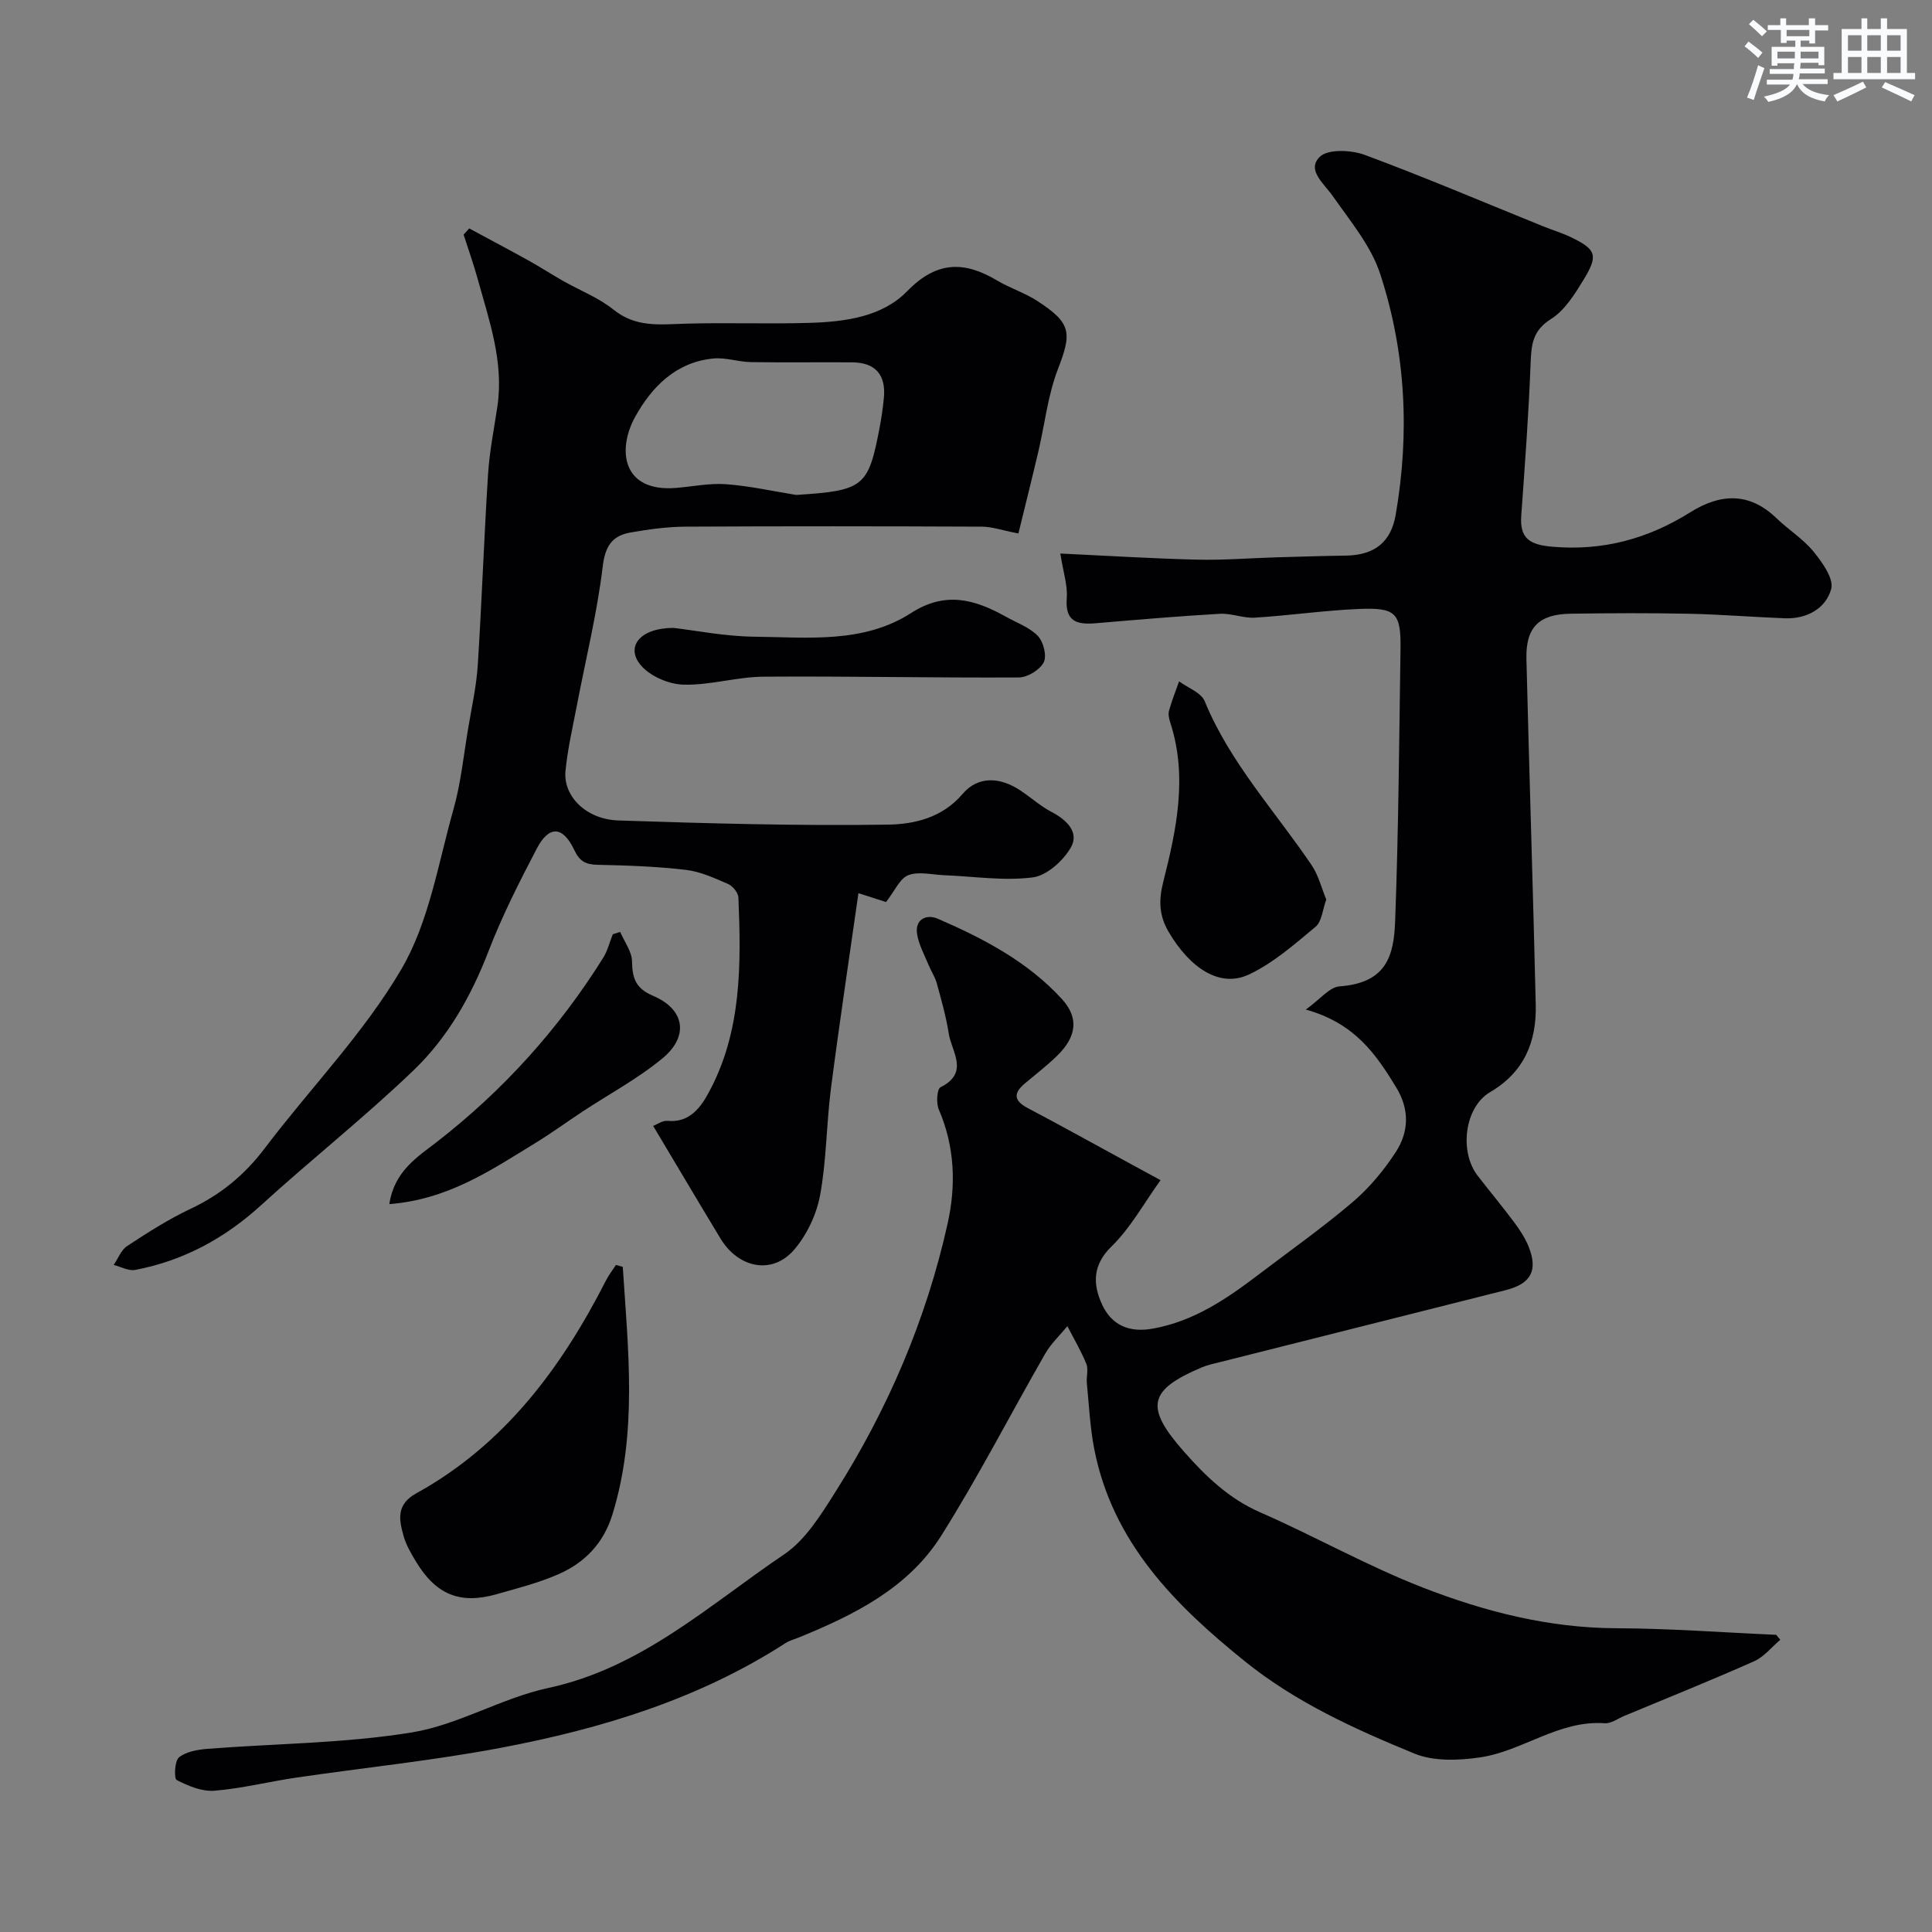 <svg enable-background="new 0 0 400 400" viewBox="0 0 400 400" xmlns="http://www.w3.org/2000/svg"><rect x="0" y="0" width="400" height="400" fill="#808080" stroke="none"/><g fill="#010103"><path d="m368.59 339.5c-1.79 1.51-3.35 3.52-5.4 4.44-8.89 3.95-17.92 7.58-26.9 11.32-1.35.56-2.75 1.62-4.06 1.52-9.46-.68-16.92 5.73-25.69 7.05-4.47.67-9.68.88-13.7-.77-12.32-5.06-24.5-10.57-35.05-19.06-14.58-11.74-27.44-24.65-31.23-43.96-.88-4.49-1.09-9.11-1.54-13.68-.13-1.32.36-2.82-.1-3.97-1.1-2.7-2.6-5.23-3.93-7.82-1.54 1.88-3.38 3.59-4.57 5.66-7.22 12.56-13.84 25.49-21.56 37.74-6.82 10.82-18.01 16.39-29.54 21.08-.9.37-1.89.61-2.69 1.14-17.97 11.6-38.03 17.7-58.75 21.64-14.1 2.68-28.43 4.13-42.64 6.22-5.64.83-11.21 2.25-16.87 2.7-2.56.21-5.41-1-7.79-2.21-.57-.29-.44-3.95.47-4.69 1.48-1.2 3.85-1.61 5.89-1.77 14.12-1.11 28.41-1.13 42.33-3.4 9.65-1.57 18.6-7.13 28.23-9.2 19.32-4.15 33.33-17.19 48.84-27.66 4.42-2.98 7.61-8.17 10.57-12.85 10.9-17.19 18.85-35.72 23.28-55.62 1.77-7.94 1.51-15.92-1.82-23.64-.57-1.31-.39-4.24.36-4.61 6.03-3.01 2.29-7.34 1.7-11.11-.55-3.51-1.53-6.95-2.47-10.38-.37-1.35-1.19-2.56-1.73-3.87-.85-2.08-1.99-4.13-2.35-6.3-.52-3.21 2.04-4.2 4.25-3.24 9.48 4.1 18.67 8.91 25.74 16.66 3.57 3.92 2.99 7.8-.96 11.68-2.11 2.07-4.47 3.88-6.73 5.78-2.36 1.99-2.34 3.53.56 5.07 7.22 3.81 14.35 7.78 21.52 11.68 1.56.85 3.13 1.7 6.02 3.27-3.46 4.8-6.2 9.87-10.14 13.71-4.03 3.93-3.86 7.91-1.96 12.05 1.94 4.21 5.54 5.87 10.49 4.98 8.53-1.53 15.32-6.18 21.97-11.24 6.5-4.95 13.2-9.67 19.41-14.96 3.44-2.93 6.46-6.56 8.93-10.36 2.72-4.19 2.89-8.81.07-13.42-4.16-6.82-8.55-13.26-18.7-16.08 2.99-2.14 4.9-4.65 6.98-4.8 9.7-.72 11.25-6.26 11.52-13.53.7-18.75.83-37.52 1.11-56.29.11-7.48-.93-8.65-8.6-8.32-7.19.3-14.36 1.35-21.55 1.8-2.39.15-4.86-.94-7.26-.8-8.54.49-17.07 1.22-25.6 1.95-3.88.33-6.47-.23-6.09-5.18.21-2.67-.74-5.42-1.33-9.25 9.96.47 19.16 1.05 28.36 1.27 5.45.13 10.91-.32 16.36-.48 4.81-.14 9.62-.29 14.43-.36 5.95-.09 9.31-2.84 10.28-8.43 2.93-16.91 2.1-33.69-3.22-49.93-1.91-5.81-6.2-10.92-9.8-16.07-1.85-2.64-5.46-5.39-2.71-8.12 1.67-1.66 6.5-1.45 9.3-.42 12.44 4.61 24.66 9.82 36.97 14.8 1.96.79 4 1.39 5.89 2.32 5.05 2.46 5.54 3.68 2.56 8.59-1.86 3.05-3.94 6.46-6.82 8.27-3.8 2.38-4.08 5.25-4.23 9.08-.4 10.54-1.18 21.07-1.94 31.6-.35 4.79 1.76 6.06 6.39 6.47 10.49.92 19.83-1.63 28.61-7.13 6.19-3.88 12.19-4.22 17.83 1.22 2.49 2.4 5.53 4.29 7.69 6.93 1.81 2.22 4.23 5.62 3.65 7.73-1.12 4.06-5.05 6.24-9.6 6.07-6.6-.25-13.2-.8-19.8-.94-8.16-.17-16.33-.13-24.49-.01-6.63.09-9.37 2.81-9.21 9.38.59 23.86 1.37 47.72 1.93 71.58.18 7.65-2.38 13.95-9.46 18.1-5.28 3.1-6.42 12.3-2.58 17.28 2.5 3.24 5.13 6.38 7.58 9.67 1.16 1.56 2.27 3.24 2.99 5.04 1.98 4.94.46 7.69-4.75 9-19.7 4.97-39.41 9.92-59.11 14.89-1.25.32-2.55.57-3.73 1.07-11.12 4.7-11.98 8.18-3.76 17.49 4.46 5.05 9.26 9.71 15.74 12.54 11.34 4.96 22.19 11.11 33.71 15.59 12.78 4.97 26.06 8.37 40.06 8.42 11.03.04 22.06.88 33.09 1.36.28.33.57.68.85 1.03z"/><path d="m97.14 47.29c4.08 2.2 8.18 4.37 12.24 6.62 2.42 1.34 4.74 2.85 7.14 4.22 3.52 2 7.43 3.5 10.53 6 4.57 3.68 9.51 3.05 14.7 2.89 8.68-.27 17.38.1 26.06-.18 7.25-.23 14.87-1.27 20-6.54 6.13-6.3 11.83-6.29 18.68-2.2 2.64 1.57 5.67 2.52 8.24 4.19 7.13 4.62 7.22 6.57 4.28 14.19-2.07 5.37-2.69 11.3-4.02 16.96-1.39 5.91-2.86 11.79-4.14 17.01-3.44-.67-5.48-1.4-7.52-1.41-20.5-.09-41-.11-61.49 0-3.76.02-7.54.56-11.26 1.2-3.83.66-5.29 2.8-5.8 7.09-1.16 9.68-3.53 19.21-5.36 28.81-.86 4.48-1.9 8.94-2.34 13.46-.51 5.26 4.28 10.06 10.98 10.27 18.58.61 37.19 1.14 55.77.86 5.39-.08 11.23-1.38 15.44-6.33 3.2-3.76 7.72-3.6 12.05-.7 2.17 1.45 4.15 3.24 6.44 4.43 3.14 1.64 5.72 4.22 3.96 7.31-1.58 2.77-4.99 5.85-7.92 6.22-6.01.76-12.23-.22-18.37-.46-2.49-.1-5.24-.83-7.38 0-1.76.68-2.8 3.25-4.61 5.56-1.29-.42-3.52-1.14-5.71-1.84-1.94 13.69-3.97 27.07-5.7 40.5-.94 7.33-.9 14.81-2.24 22.04-.74 3.99-2.74 8.22-5.38 11.29-4.5 5.23-11.5 3.85-15.25-2.34-4.59-7.59-9.1-15.22-13.93-23.3.78-.29 1.93-1.16 2.99-1.05 4.56.46 6.89-2.87 8.49-5.82 6.88-12.65 6.74-26.55 6.17-40.42-.04-.99-1.17-2.38-2.14-2.8-2.81-1.22-5.73-2.57-8.72-2.92-6.06-.71-12.18-.93-18.29-1.05-2.46-.05-3.74-.73-4.82-3.04-2.37-5.02-5.23-5.18-7.78-.31-3.62 6.92-7.17 13.92-9.97 21.19-3.58 9.3-8.41 17.85-15.48 24.65-10.13 9.74-21.21 18.48-31.6 27.96-7.55 6.89-16.1 11.52-26.08 13.42-1.37.26-2.97-.65-4.46-1.03.91-1.33 1.54-3.09 2.78-3.91 4.23-2.77 8.52-5.53 13.08-7.68 6.26-2.94 11.24-7.04 15.42-12.57 9.38-12.4 20.46-23.74 28.26-37.04 5.75-9.79 7.64-21.92 10.81-33.14 1.54-5.46 2.1-11.2 3.05-16.82.73-4.34 1.7-8.68 1.98-13.06.84-13.17 1.29-26.37 2.13-39.54.3-4.71 1.25-9.37 1.94-14.05 1.34-9.21-1.72-17.74-4.1-26.36-.85-3.08-1.93-6.1-2.91-9.15.39-.4.78-.84 1.16-1.28zm67.7 55.18c13.98-.89 14.93-1.65 17.26-13.86.4-2.07.7-4.17.9-6.27.44-4.79-1.8-7.29-6.58-7.32-6.99-.05-13.97.06-20.96-.05-2.59-.04-5.21-.99-7.74-.75-7.75.73-12.79 5.88-16.22 12.09-3.75 6.78-2.74 15.68 8.59 14.7 3.42-.3 6.87-1.01 10.24-.76 4.87.36 9.68 1.44 14.51 2.22z"/><path d="m128.94 262.29c1.1 17.14 3.09 34.28-2.14 51.26-1.83 5.94-5.69 9.95-11.1 12.34-4.13 1.82-8.59 2.95-12.96 4.19-7.53 2.13-12.51.06-16.66-6.84-1-1.67-2.03-3.42-2.54-5.28-.93-3.36-1.54-6.47 2.64-8.78 18.24-10.07 30.06-25.97 39.31-44.13.57-1.11 1.36-2.11 2.04-3.16.47.13.94.26 1.41.4z"/><path d="m274.59 186.24c-.78 2.13-.92 4.56-2.2 5.62-4.36 3.63-8.77 7.54-13.84 9.91-5.88 2.76-12.06-1.13-16.6-8.84-1.94-3.3-2.1-6.43-1.13-10.27 2.75-10.86 5.11-21.86 1.47-33.07-.25-.77-.46-1.69-.26-2.43.57-2.07 1.37-4.07 2.09-6.09 1.81 1.34 4.55 2.31 5.29 4.09 5.25 12.77 14.59 22.78 22.16 33.98 1.4 2.07 2.02 4.66 3.02 7.1z"/><path d="m80.61 249.3c1-6.84 5.91-9.83 9.79-12.84 13.8-10.71 25.24-23.4 34.48-38.15.92-1.47 1.34-3.25 1.99-4.88.51-.16 1.02-.33 1.53-.49.87 2.03 2.42 4.06 2.45 6.1.06 3.5.76 5.61 4.38 7.14 6.52 2.77 7.47 8.33 1.97 12.9-5.11 4.24-11.09 7.43-16.67 11.11-3.26 2.15-6.41 4.46-9.74 6.49-9.09 5.56-17.97 11.66-30.18 12.62z"/><path d="m139.46 130c4.62.54 10.63 1.75 16.66 1.82 11.06.12 22.61 1.47 32.49-4.89 7.14-4.6 13.23-2.83 19.63.75 2.27 1.27 4.92 2.19 6.64 3.99 1.16 1.21 1.89 4.14 1.21 5.46-.8 1.56-3.35 3.12-5.14 3.13-17.63.1-35.26-.29-52.89-.16-5.52.04-11.05 1.8-16.55 1.65-3.04-.08-6.89-1.73-8.82-4-3.24-3.79-.25-7.75 6.77-7.75z"/></g><path d="m361.2 9.6.8-1c.9.7 1.9 1.4 2.9 2.3l-.9 1.1c-1-1-2-1.8-2.8-2.4zm.5 10.6c.9-2.1 1.6-4.3 2.3-6.7.4.2.8.4 1.3.6-.7 2.1-1.5 4.3-2.2 6.6zm.4-15.2.9-.9c1 .8 2 1.6 2.8 2.4l-1 1c-.9-.9-1.8-1.7-2.7-2.5zm12.5-1.2h1.2v1.4h2.7v1.1h-2.7v2.7h-1.2v-.6h-1.8v1.3h4.9v3.8h-1.2v-.5h-3.7c0 .4-.1.9-.1 1.2h5.1v1h-5.2c0 .5-.1.9-.2 1.2h6v1h-5.2c1.1 1.3 2.9 2 5.5 2.3-.4.4-.7.8-.9 1.3-2.9-.5-4.8-1.6-5.7-3.5h-.1c-.8 1.7-2.7 2.9-5.9 3.6-.2-.4-.6-.8-.9-1.1 2.8-.6 4.6-1.4 5.4-2.5h-4.8v-1h5.3c.1-.3.2-.7.2-1.2h-4.9v-1h5c0-.4 0-.8.1-1.2h-3.5v.5h-1.2v-3.9h4.9v-1.3h-1.8v.5h-1.2v-2.7h-2.7v-1h2.6v-1.4h1.2v1.4h4.7v-1.4zm-6.6 8.3h3.6c0-.4 0-.9 0-1.4h-3.6zm1.9-4.6h4.7v-1.3h-4.7zm6.6 3.2h-3.7v1.4h3.7z" fill="#fafbfc"/><path d="m385.3 3.8h1.3v2.2h2.8v-2.2h1.3v2.2h4.1v9.1h1.7v1.3h-16.9v-1.3h1.7v-9.1h4.1v-2.2zm.4 13.1.7 1.2c-1.8.9-3.8 1.9-6 2.9-.2-.4-.5-.8-.8-1.3 2.3-1 4.3-1.9 6.1-2.8zm-3.1-6.4h2.8v-3.2h-2.8zm0 4.6h2.8v-3.3h-2.8zm4-4.6h2.8v-3.2h-2.8zm0 4.6h2.8v-3.3h-2.8zm3.7 1.9c2.1.9 4.1 1.8 6.1 2.7l-.7 1.3c-2.2-1.1-4.2-2-6.1-2.9zm3.2-9.7h-2.8v3.2h2.8zm-2.8 7.8h2.8v-3.3h-2.8z" fill="#fafbfc"/></svg>